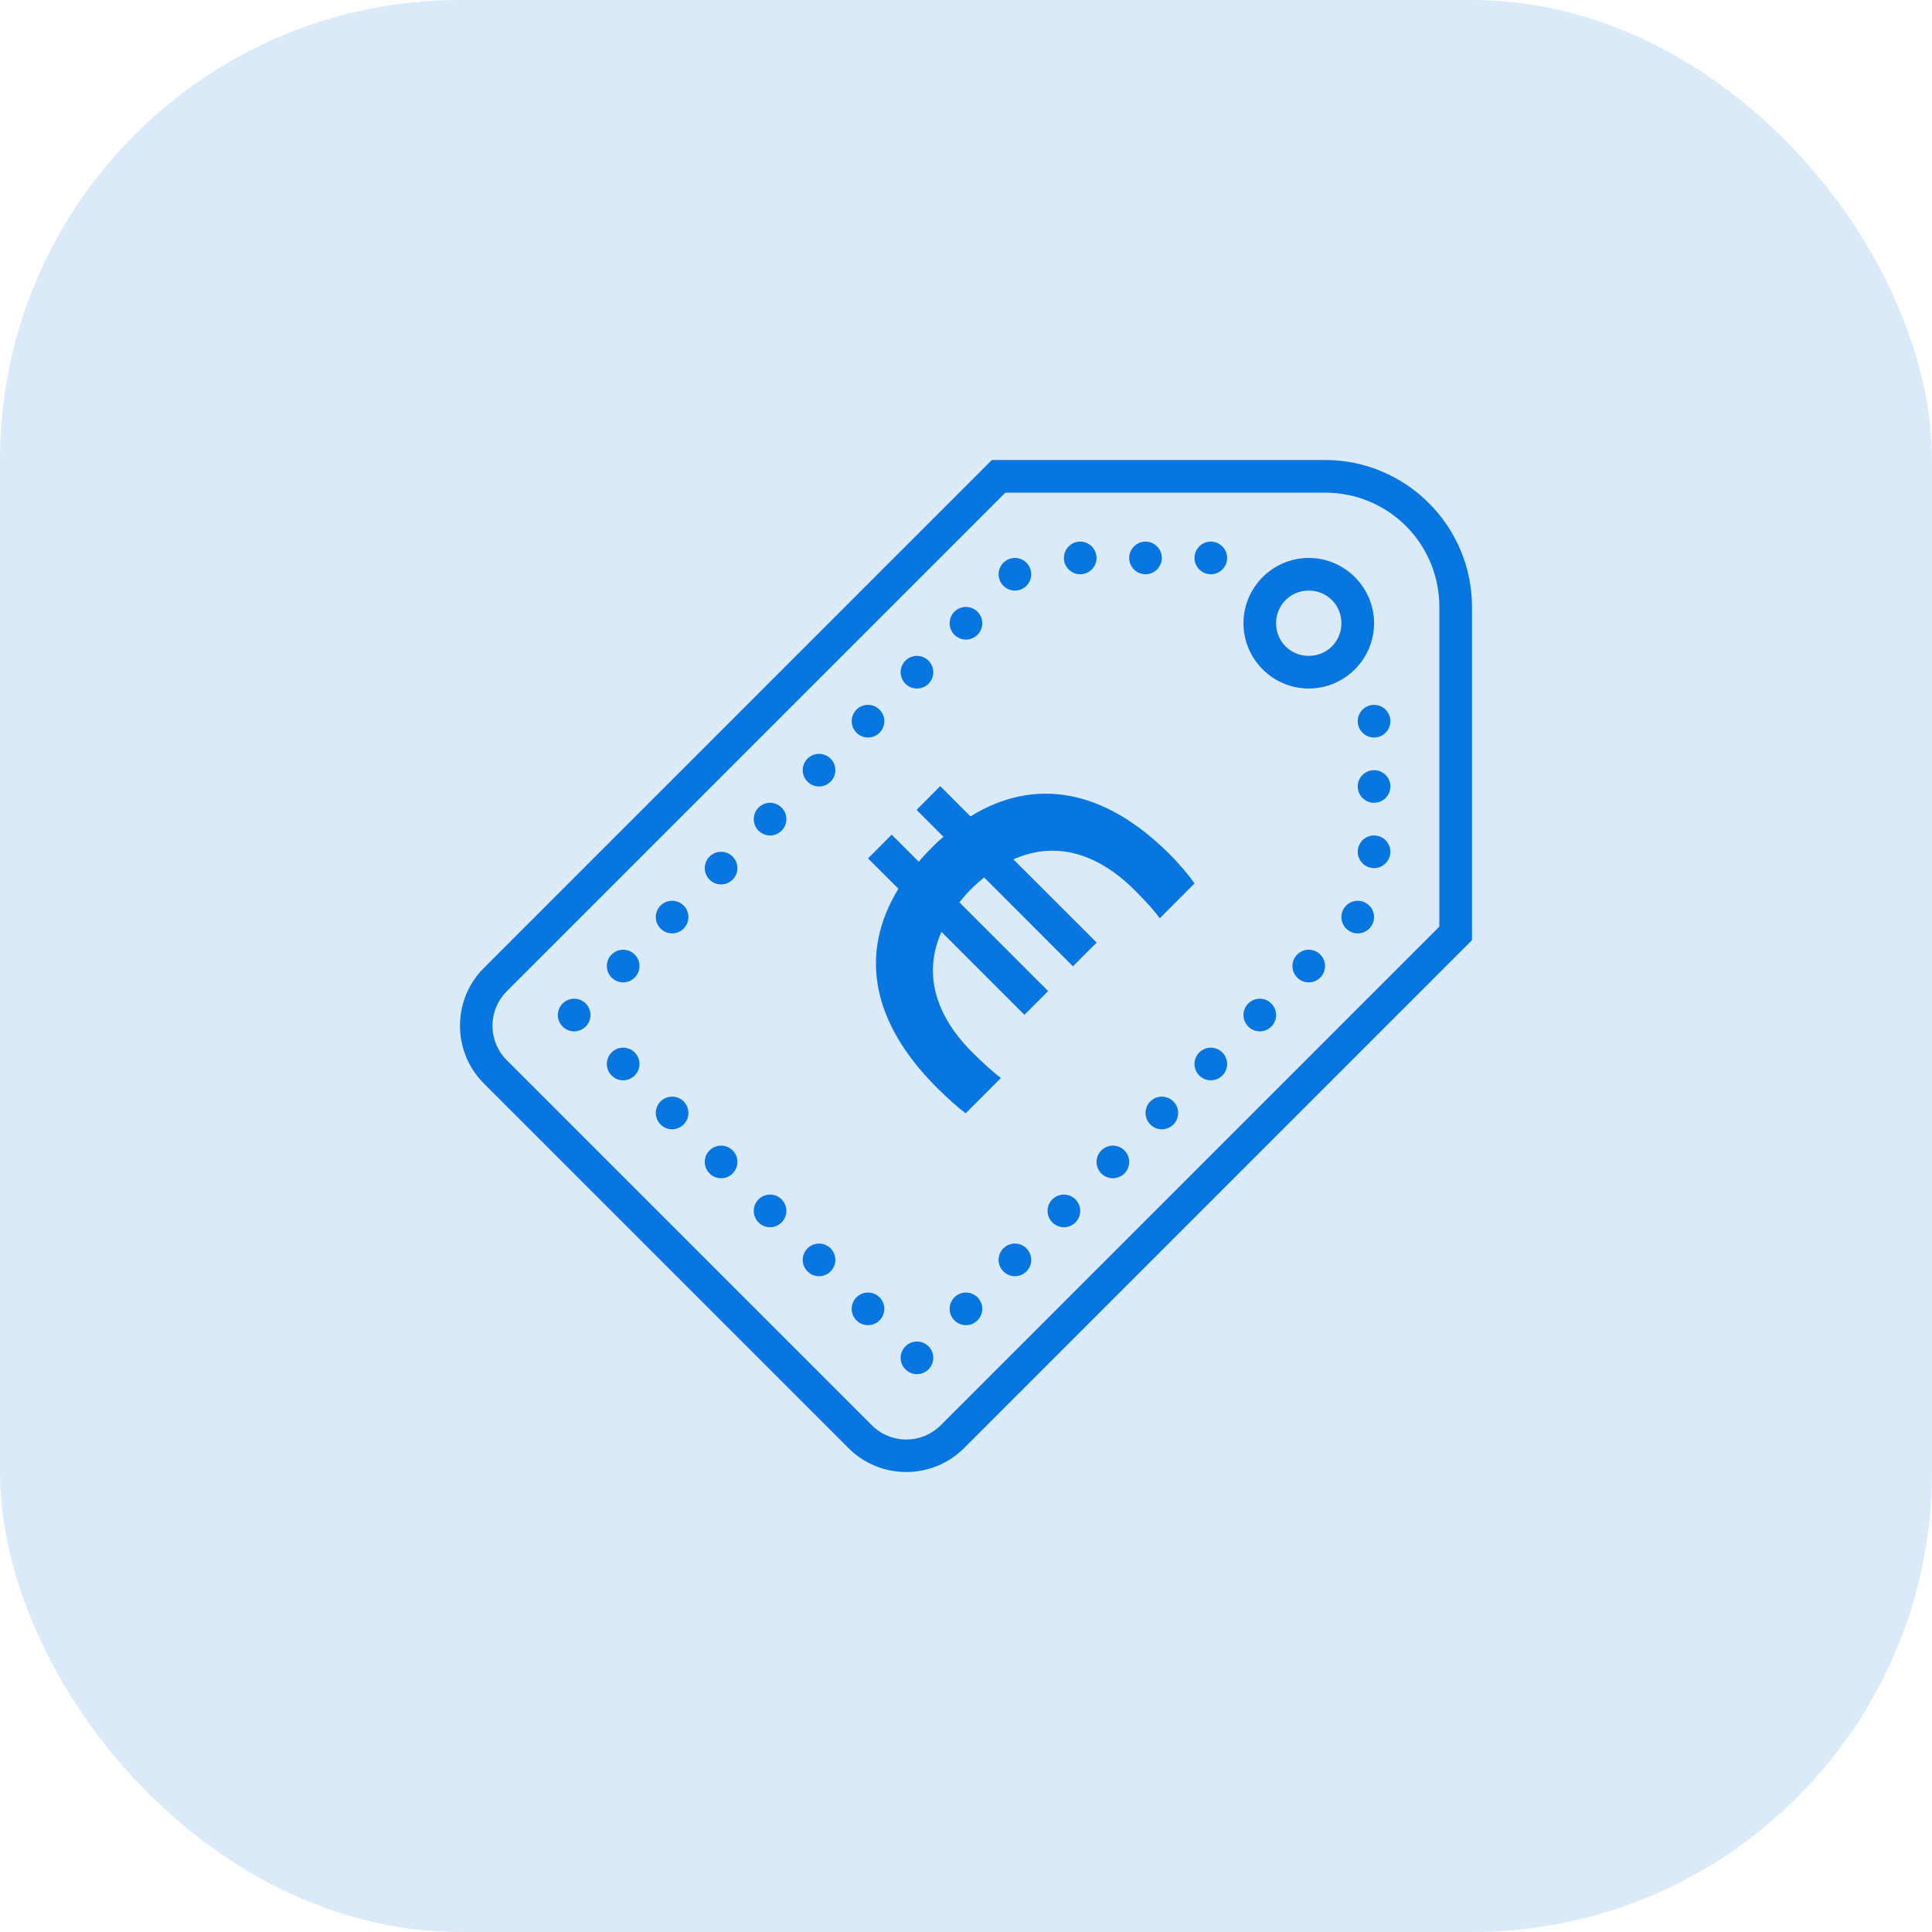 <svg width="42" height="42" viewBox="0 0 42 42" fill="none" xmlns="http://www.w3.org/2000/svg">
<rect width="42" height="42" rx="10" fill="#DBEAF9"/>
<path d="M21.562 10L10.518 21.044C9.827 21.734 9.827 22.863 10.518 23.553L18.447 31.482C19.137 32.173 20.266 32.173 20.956 31.482L32 20.438V13.194C32 11.435 30.565 10 28.806 10H21.562ZM21.856 10.71H28.806C30.183 10.71 31.29 11.817 31.29 13.194V20.144L20.454 30.98C20.035 31.399 19.367 31.399 18.949 30.98L11.02 23.051C10.601 22.633 10.601 21.965 11.02 21.546L21.856 10.71ZM23.483 11.774C23.288 11.774 23.128 11.934 23.128 12.129C23.128 12.325 23.288 12.484 23.483 12.484C23.678 12.484 23.838 12.325 23.838 12.129C23.838 11.934 23.678 11.774 23.483 11.774ZM24.903 11.774C24.707 11.774 24.548 11.934 24.548 12.129C24.548 12.325 24.707 12.484 24.903 12.484C25.098 12.484 25.257 12.325 25.257 12.129C25.257 11.934 25.098 11.774 24.903 11.774ZM26.322 11.774C26.127 11.774 25.967 11.934 25.967 12.129C25.967 12.325 26.127 12.484 26.322 12.484C26.517 12.484 26.677 12.325 26.677 12.129C26.677 11.934 26.517 11.774 26.322 11.774ZM22.064 12.129C21.868 12.129 21.709 12.289 21.709 12.484C21.709 12.68 21.868 12.839 22.064 12.839C22.259 12.839 22.418 12.68 22.418 12.484C22.418 12.289 22.259 12.129 22.064 12.129ZM28.451 12.129C27.671 12.129 27.032 12.768 27.032 13.549C27.032 14.329 27.671 14.968 28.451 14.968C29.232 14.968 29.871 14.329 29.871 13.549C29.871 12.768 29.232 12.129 28.451 12.129ZM28.451 12.839C28.848 12.839 29.161 13.152 29.161 13.549C29.161 13.945 28.848 14.258 28.451 14.258C28.055 14.258 27.741 13.945 27.741 13.549C27.741 13.152 28.055 12.839 28.451 12.839ZM20.999 13.194C20.803 13.194 20.644 13.353 20.644 13.549C20.644 13.744 20.803 13.904 20.999 13.904C21.194 13.904 21.354 13.744 21.354 13.549C21.354 13.353 21.194 13.194 20.999 13.194ZM19.934 14.258C19.739 14.258 19.579 14.418 19.579 14.613C19.579 14.809 19.739 14.968 19.934 14.968C20.13 14.968 20.289 14.809 20.289 14.613C20.289 14.418 20.13 14.258 19.934 14.258ZM18.87 15.323C18.674 15.323 18.515 15.482 18.515 15.678C18.515 15.873 18.674 16.033 18.87 16.033C19.065 16.033 19.225 15.873 19.225 15.678C19.225 15.482 19.065 15.323 18.87 15.323ZM29.871 15.323C29.675 15.323 29.516 15.482 29.516 15.678C29.516 15.873 29.675 16.033 29.871 16.033C30.066 16.033 30.226 15.873 30.226 15.678C30.226 15.482 30.066 15.323 29.871 15.323ZM17.805 16.388C17.61 16.388 17.45 16.547 17.45 16.743C17.45 16.938 17.61 17.097 17.805 17.097C18.001 17.097 18.16 16.938 18.16 16.743C18.16 16.547 18.001 16.388 17.805 16.388ZM29.871 16.743C29.675 16.743 29.516 16.902 29.516 17.097C29.516 17.293 29.675 17.452 29.871 17.452C30.066 17.452 30.226 17.293 30.226 17.097C30.226 16.902 30.066 16.743 29.871 16.743ZM20.44 17.09L19.925 17.606L20.511 18.193C20.415 18.267 20.328 18.355 20.236 18.446C20.141 18.542 20.054 18.637 19.972 18.732L19.385 18.145L18.87 18.661L19.531 19.321C18.676 20.713 18.936 22.214 20.361 23.639C20.602 23.88 20.837 24.087 20.992 24.202L21.759 23.435C21.602 23.32 21.382 23.121 21.131 22.87C20.303 22.042 20.076 21.13 20.467 20.258L22.27 22.061L22.786 21.546L20.856 19.616C20.934 19.519 21.018 19.421 21.114 19.325C21.206 19.234 21.3 19.152 21.393 19.074L23.325 21.007L23.841 20.491L22.03 18.682C22.905 18.288 23.827 18.511 24.668 19.353C24.915 19.6 25.093 19.796 25.212 19.963L25.967 19.206C25.866 19.051 25.646 18.789 25.425 18.568C24.002 17.145 22.488 16.887 21.097 17.748L20.44 17.09ZM16.741 17.452C16.545 17.452 16.386 17.612 16.386 17.807C16.386 18.003 16.545 18.162 16.741 18.162C16.936 18.162 17.095 18.003 17.095 17.807C17.095 17.612 16.936 17.452 16.741 17.452ZM29.871 18.162C29.675 18.162 29.516 18.322 29.516 18.517C29.516 18.712 29.675 18.872 29.871 18.872C30.066 18.872 30.226 18.712 30.226 18.517C30.226 18.322 30.066 18.162 29.871 18.162ZM15.676 18.517C15.48 18.517 15.321 18.676 15.321 18.872C15.321 19.067 15.48 19.227 15.676 19.227C15.871 19.227 16.031 19.067 16.031 18.872C16.031 18.676 15.871 18.517 15.676 18.517ZM14.611 19.582C14.416 19.582 14.256 19.741 14.256 19.936C14.256 20.132 14.416 20.291 14.611 20.291C14.807 20.291 14.966 20.132 14.966 19.936C14.966 19.741 14.807 19.582 14.611 19.582ZM29.516 19.582C29.32 19.582 29.161 19.741 29.161 19.936C29.161 20.132 29.32 20.291 29.516 20.291C29.711 20.291 29.871 20.132 29.871 19.936C29.871 19.741 29.711 19.582 29.516 19.582ZM13.547 20.646C13.351 20.646 13.192 20.806 13.192 21.001C13.192 21.197 13.351 21.356 13.547 21.356C13.742 21.356 13.902 21.197 13.902 21.001C13.902 20.806 13.742 20.646 13.547 20.646ZM28.451 20.646C28.256 20.646 28.096 20.806 28.096 21.001C28.096 21.197 28.256 21.356 28.451 21.356C28.647 21.356 28.806 21.197 28.806 21.001C28.806 20.806 28.647 20.646 28.451 20.646ZM12.482 21.711C12.287 21.711 12.127 21.87 12.127 22.066C12.127 22.261 12.287 22.421 12.482 22.421C12.678 22.421 12.837 22.261 12.837 22.066C12.837 21.87 12.678 21.711 12.482 21.711ZM27.387 21.711C27.191 21.711 27.032 21.87 27.032 22.066C27.032 22.261 27.191 22.421 27.387 22.421C27.582 22.421 27.741 22.261 27.741 22.066C27.741 21.87 27.582 21.711 27.387 21.711ZM13.547 22.775C13.351 22.775 13.192 22.935 13.192 23.13C13.192 23.326 13.351 23.485 13.547 23.485C13.742 23.485 13.902 23.326 13.902 23.13C13.902 22.935 13.742 22.775 13.547 22.775ZM26.322 22.775C26.127 22.775 25.967 22.935 25.967 23.13C25.967 23.326 26.127 23.485 26.322 23.485C26.517 23.485 26.677 23.326 26.677 23.13C26.677 22.935 26.517 22.775 26.322 22.775ZM14.611 23.84C14.416 23.84 14.256 23.999 14.256 24.195C14.256 24.39 14.416 24.55 14.611 24.55C14.807 24.55 14.966 24.39 14.966 24.195C14.966 23.999 14.807 23.84 14.611 23.84ZM25.257 23.84C25.062 23.84 24.903 23.999 24.903 24.195C24.903 24.39 25.062 24.55 25.257 24.55C25.453 24.55 25.612 24.39 25.612 24.195C25.612 23.999 25.453 23.84 25.257 23.84ZM15.676 24.905C15.48 24.905 15.321 25.064 15.321 25.259C15.321 25.455 15.48 25.614 15.676 25.614C15.871 25.614 16.031 25.455 16.031 25.259C16.031 25.064 15.871 24.905 15.676 24.905ZM24.193 24.905C23.997 24.905 23.838 25.064 23.838 25.259C23.838 25.455 23.997 25.614 24.193 25.614C24.388 25.614 24.548 25.455 24.548 25.259C24.548 25.064 24.388 24.905 24.193 24.905ZM16.741 25.969C16.545 25.969 16.386 26.129 16.386 26.324C16.386 26.52 16.545 26.679 16.741 26.679C16.936 26.679 17.095 26.52 17.095 26.324C17.095 26.129 16.936 25.969 16.741 25.969ZM23.128 25.969C22.933 25.969 22.773 26.129 22.773 26.324C22.773 26.52 22.933 26.679 23.128 26.679C23.324 26.679 23.483 26.52 23.483 26.324C23.483 26.129 23.324 25.969 23.128 25.969ZM17.805 27.034C17.61 27.034 17.45 27.193 17.45 27.389C17.45 27.584 17.61 27.744 17.805 27.744C18.001 27.744 18.16 27.584 18.16 27.389C18.16 27.193 18.001 27.034 17.805 27.034ZM22.064 27.034C21.868 27.034 21.709 27.193 21.709 27.389C21.709 27.584 21.868 27.744 22.064 27.744C22.259 27.744 22.418 27.584 22.418 27.389C22.418 27.193 22.259 27.034 22.064 27.034ZM18.87 28.099C18.674 28.099 18.515 28.258 18.515 28.453C18.515 28.649 18.674 28.808 18.87 28.808C19.065 28.808 19.225 28.649 19.225 28.453C19.225 28.258 19.065 28.099 18.87 28.099ZM20.999 28.099C20.803 28.099 20.644 28.258 20.644 28.453C20.644 28.649 20.803 28.808 20.999 28.808C21.194 28.808 21.354 28.649 21.354 28.453C21.354 28.258 21.194 28.099 20.999 28.099ZM19.934 29.163C19.739 29.163 19.579 29.323 19.579 29.518C19.579 29.713 19.739 29.873 19.934 29.873C20.13 29.873 20.289 29.713 20.289 29.518C20.289 29.323 20.13 29.163 19.934 29.163Z" fill="#0876E0"/>
</svg>
